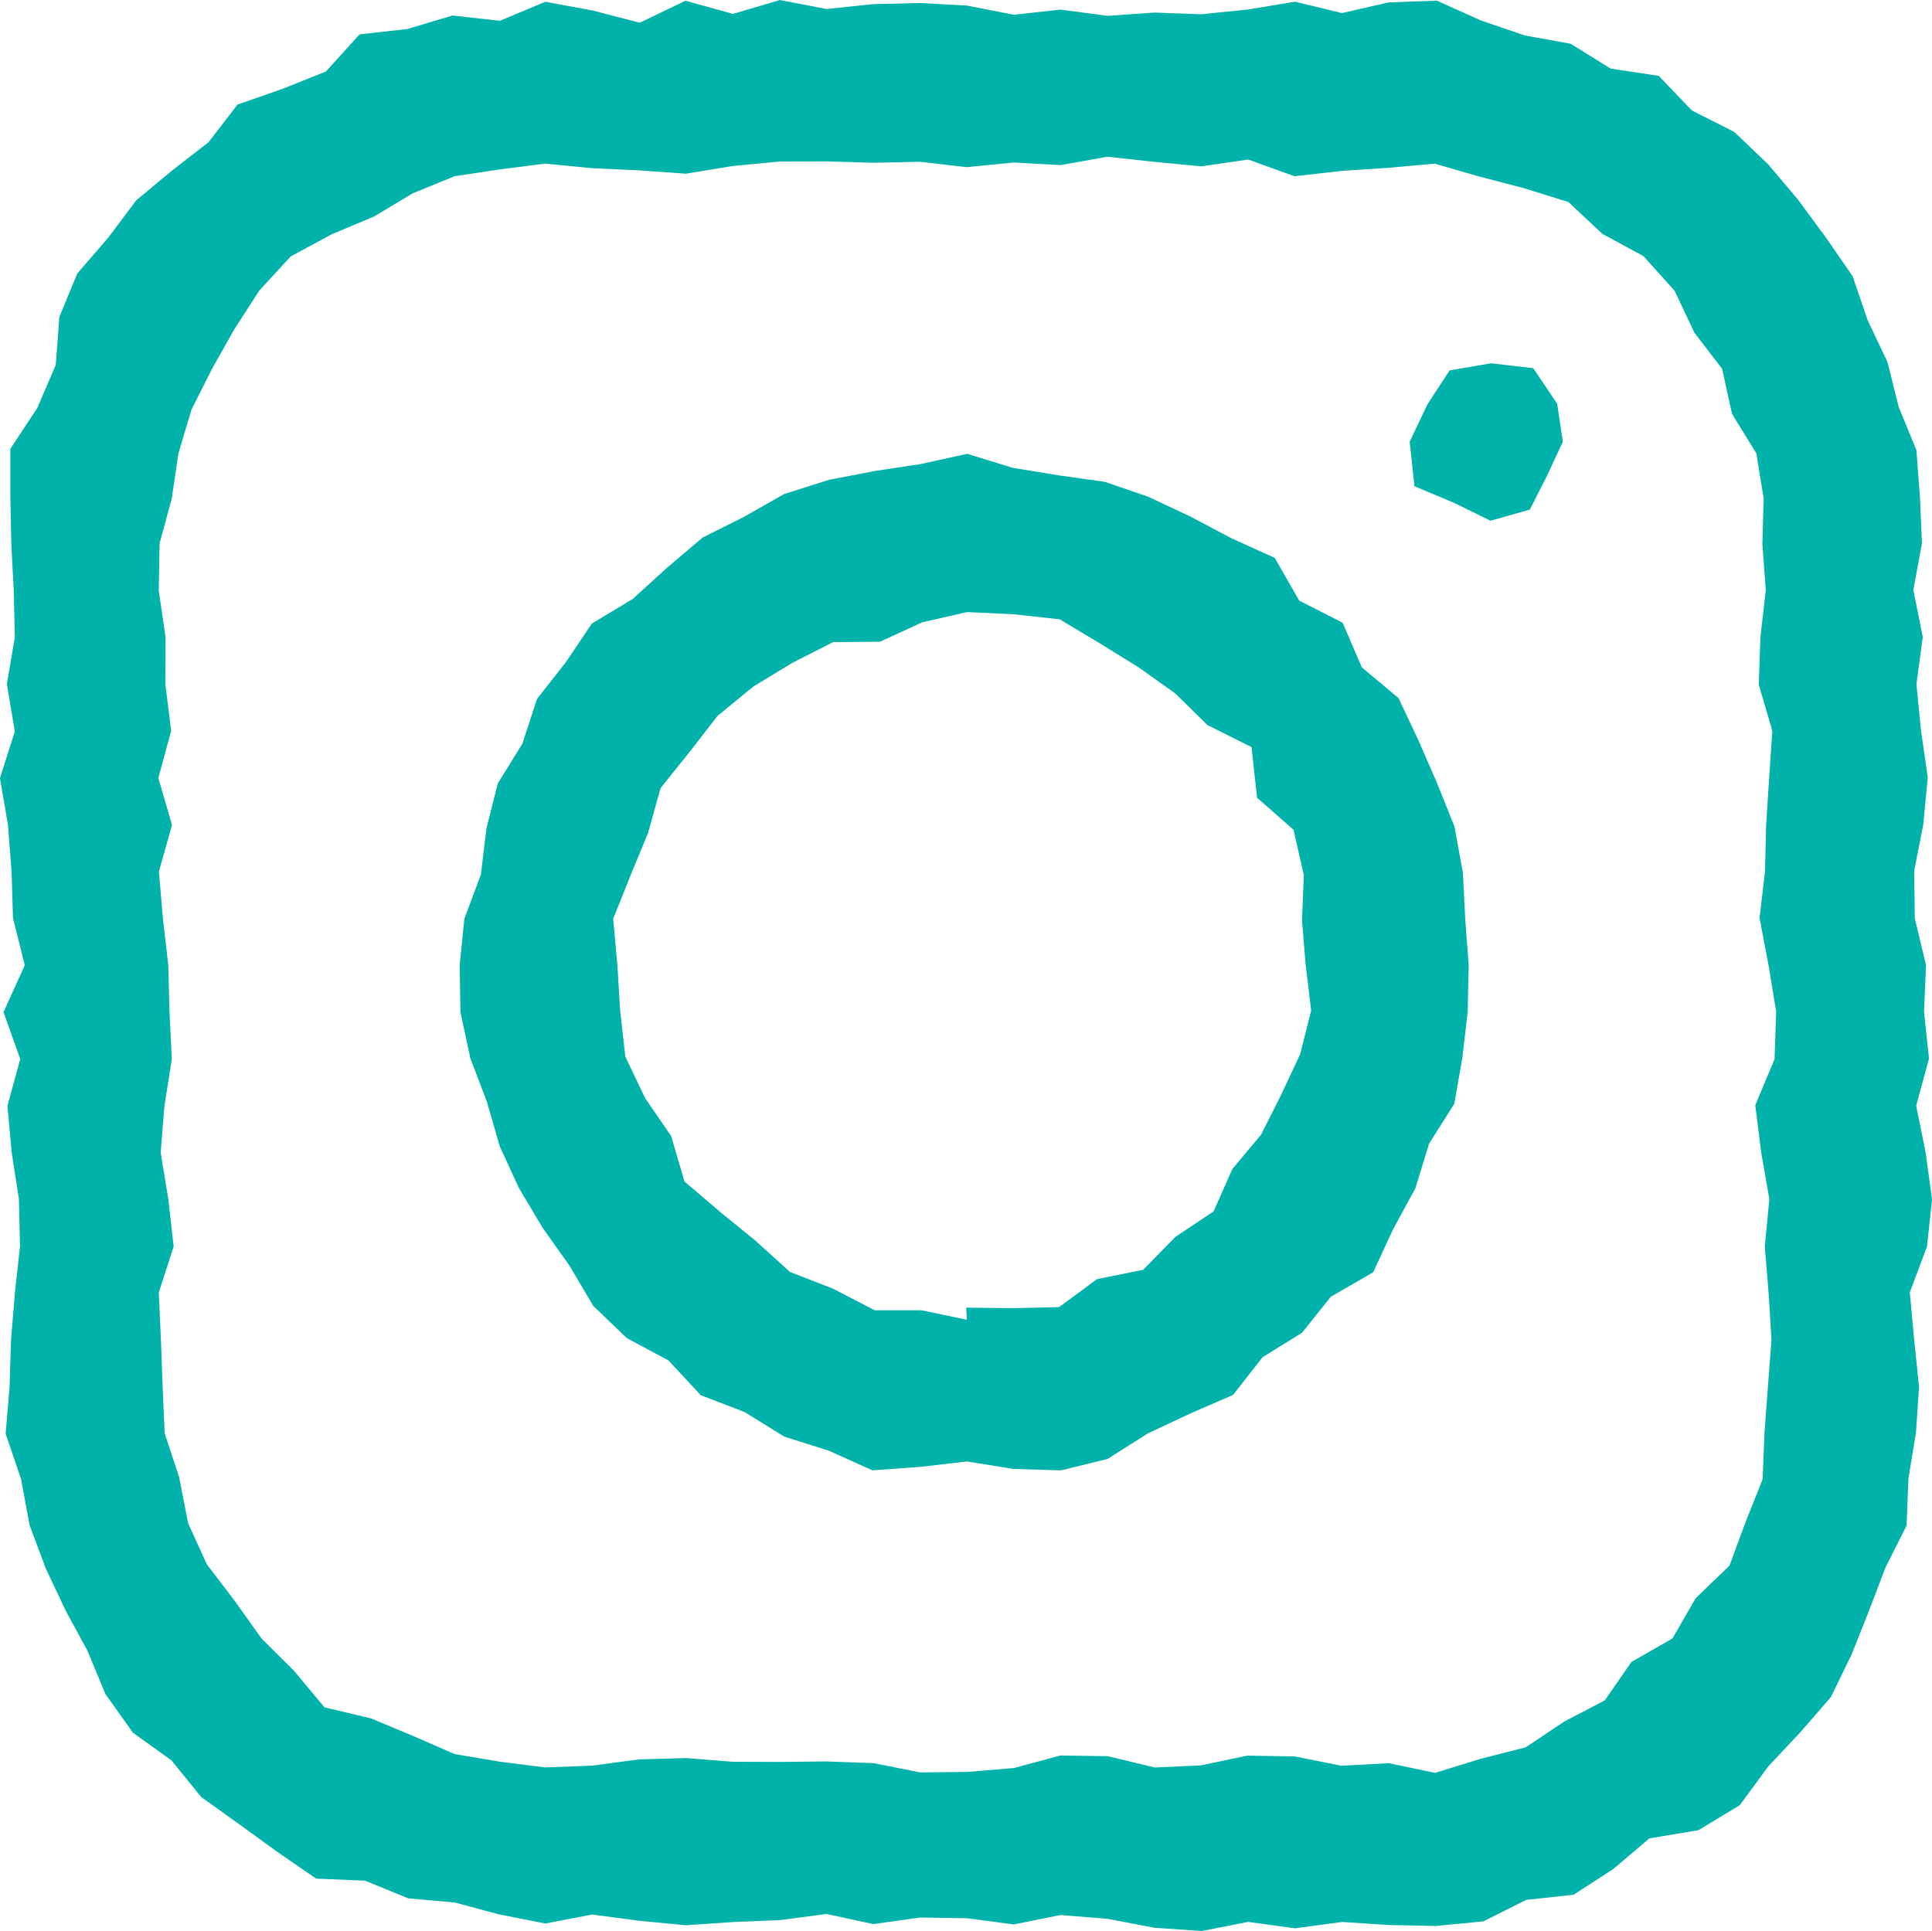 <svg id="Group_590" data-name="Group 590" xmlns="http://www.w3.org/2000/svg" width="75.391" height="75.36" viewBox="0 0 75.391 75.36">
  <g id="Group_587" data-name="Group 587" transform="translate(0)">
    <path id="Path_1493" data-name="Path 1493" d="M1349.078,771.527l-.249-1.826-.369-1.826.5-1.841-.195-1.83.079-1.816-.438-1.827-.025-1.849.354-1.808.177-1.845-.262-1.81-.18-1.827.247-1.835-.368-1.845.336-1.814-.077-1.792-.14-1.852-.691-1.682-.437-1.753-.77-1.622-.588-1.722-1.042-1.511-1.09-1.48-1.161-1.375-1.33-1.271-1.653-.836-1.293-1.351-1.871-.281-1.564-.971-1.782-.322-1.713-.584-1.728-.777-1.894.071-1.809.414-1.829-.444-1.846.306-1.812.184-1.839-.066-1.807.129-1.848-.244-1.817.2-1.835-.357-1.827-.1-1.83.042-1.82.191-1.823-.35-1.832.541-1.851-.514-1.787.858-1.831-.475-1.848-.343-1.781.743-1.844-.206-1.765.528-1.859.207-1.32,1.452-1.687.675-1.758.612-1.13,1.469-1.424,1.105-1.4,1.165-1.1,1.466-1.2,1.388-.7,1.7-.139,1.868-.721,1.679-1.053,1.6,0,1.86.038,1.846.095,1.818.043,1.831-.311,1.818.311,1.853-.581,1.824.312,1.818.141,1.832.056,1.809.46,1.842-.83,1.828.653,1.833-.5,1.828.166,1.824.283,1.816.042,1.84-.2,1.829-.152,1.829-.055,1.832-.154,1.825.6,1.763.336,1.809.632,1.69.771,1.633.859,1.584.695,1.678,1.076,1.513,1.5,1.075,1.161,1.43,1.48,1.062,1.475,1.07,1.532,1.055,1.906.08,1.689.69,1.806.161,1.744.467,1.8.354,1.824-.351,1.818.242,1.842.177,1.838-.125,1.82-.075,1.832-.24,1.823.395,1.827-.257,1.836.029,1.821.242,1.814-.367,1.831.145,1.833.35,1.853.128,1.811-.356,1.831.25,1.837-.247,1.8.118,1.854.038,1.856-.179,1.674-.839,1.847-.2,1.544-1,1.415-1.2,1.909-.318,1.618-.976,1.115-1.519,1.25-1.33,1.194-1.376.81-1.669.67-1.685.648-1.7.822-1.633.073-1.839.293-1.789.122-1.781-.19-1.83-.172-1.861.673-1.8Zm-6.76-20.081.529,1.8-.125,1.835-.118,1.84-.042,1.8-.214,1.829.349,1.837.3,1.816-.064,1.85-.752,1.8.233,1.853.316,1.813-.178,1.838.15,1.839.111,1.817-.139,1.825-.134,1.81-.072,1.8-.669,1.683-.625,1.693-1.317,1.268-.91,1.575-1.6.915-1.038,1.5-1.578.823-1.51,1.009-1.768.451-1.766.545-1.805-.377-1.85.1-1.818-.364-1.856-.031-1.811.38-1.8.083-1.826-.441-1.856-.028-1.815.49-1.831.152-1.827.018-1.819-.362-1.832-.066-1.827.019-1.831-.006-1.824-.144-1.847.052-1.812.243-1.833.07-1.759-.221-1.78-.3-1.637-.713-1.623-.678-1.82-.434-1.18-1.416-1.275-1.269-1.036-1.453-1.1-1.445-.731-1.605-.35-1.8-.564-1.707-.078-1.8-.067-1.832-.084-1.859.58-1.8-.206-1.831-.3-1.827.146-1.83.289-1.821-.09-1.831-.049-1.846-.209-1.814-.156-1.831.512-1.817-.534-1.831.5-1.844-.225-1.807.007-1.841-.266-1.822.032-1.843.475-1.75.262-1.775.509-1.7.8-1.59.871-1.542.972-1.511,1.23-1.336,1.613-.869,1.636-.686,1.5-.9,1.643-.673,1.777-.268,1.76-.223,1.829.177,1.83.085,1.833.13,1.823-.3,1.813-.172,1.846-.009,1.826.055,1.828-.039,1.815.21,1.844-.181,1.827.1,1.827-.326,1.827.2,1.834.175,1.833-.266,1.8.653,1.853-.21,1.834-.121,1.787-.16,1.734.5,1.731.452,1.753.545,1.326,1.243,1.6.866,1.219,1.355.772,1.637,1.08,1.405.387,1.759.95,1.546.284,1.747-.048,1.792.132,1.8-.21,1.831Z" transform="translate(-1273.686 -724.721)" fill="#00b2a9"/>
  </g>
  <g id="Group_588" data-name="Group 588" transform="translate(17.943 17.712)">
    <path id="Path_1494" data-name="Path 1494" d="M1394.452,823.358l-.089-1.81-.333-1.807-.673-1.678-.727-1.673-.78-1.653-1.432-1.2-.749-1.742-1.694-.862-.956-1.669-1.7-.77-1.59-.842-1.646-.774-1.69-.58-1.8-.254-1.788-.291-1.786-.55-1.82.4-1.781.27-1.795.345-1.74.552-1.58.895-1.613.808-1.383,1.175-1.337,1.217-1.6.964-1.008,1.5-1.132,1.442-.571,1.747-.958,1.549-.443,1.754-.216,1.8-.644,1.723-.184,1.812.03,1.833.384,1.8.65,1.707.5,1.738.749,1.626.925,1.552,1.042,1.468.933,1.577,1.31,1.258,1.625.872,1.263,1.358,1.706.655,1.551.961,1.73.545,1.708.769,1.882-.137,1.807-.21,1.805.291,1.862.057,1.82-.446,1.578-1,1.644-.771,1.673-.726,1.156-1.475,1.535-.951,1.127-1.408,1.651-.952.776-1.677.87-1.6.536-1.743.983-1.555.314-1.791.21-1.8.039-1.826Zm-6.441,5.277-.746,1.591-.778,1.547-1.12,1.341-.736,1.658-1.482.986-1.265,1.291-1.8.363-1.482,1.093-1.823.041-1.8-.021.027.473-1.773-.371-1.825,0-1.633-.846-1.67-.648-1.344-1.216-1.387-1.131-1.386-1.182-.523-1.778-1.007-1.466-.781-1.633-.2-1.8-.109-1.768-.163-1.809.685-1.715.676-1.636.488-1.751,1.124-1.4,1.1-1.419,1.391-1.141,1.526-.927,1.588-.808,1.833-.017,1.641-.755,1.748-.4.048,0,1.749.081,1.825.2,1.585.948,1.5.93,1.434,1.021,1.244,1.225,1.723.863.217,1.975,1.423,1.253.4,1.761-.068,1.791.144,1.745.212,1.756Z" transform="translate(-1355.219 -805.204)" fill="#00b2a9"/>
  </g>
  <g id="Group_589" data-name="Group 589" transform="translate(55.008 14.179)">
    <path id="Path_1495" data-name="Path 1495" d="M1528.46,789.338l-1.647-.192-1.619.278-.876,1.344-.681,1.441.186,1.734,1.574.663,1.394.685,1.536-.435.688-1.36.6-1.291-.223-1.481Z" transform="translate(-1523.636 -789.147)" fill="#00b2a9"/>
  </g>
</svg>
